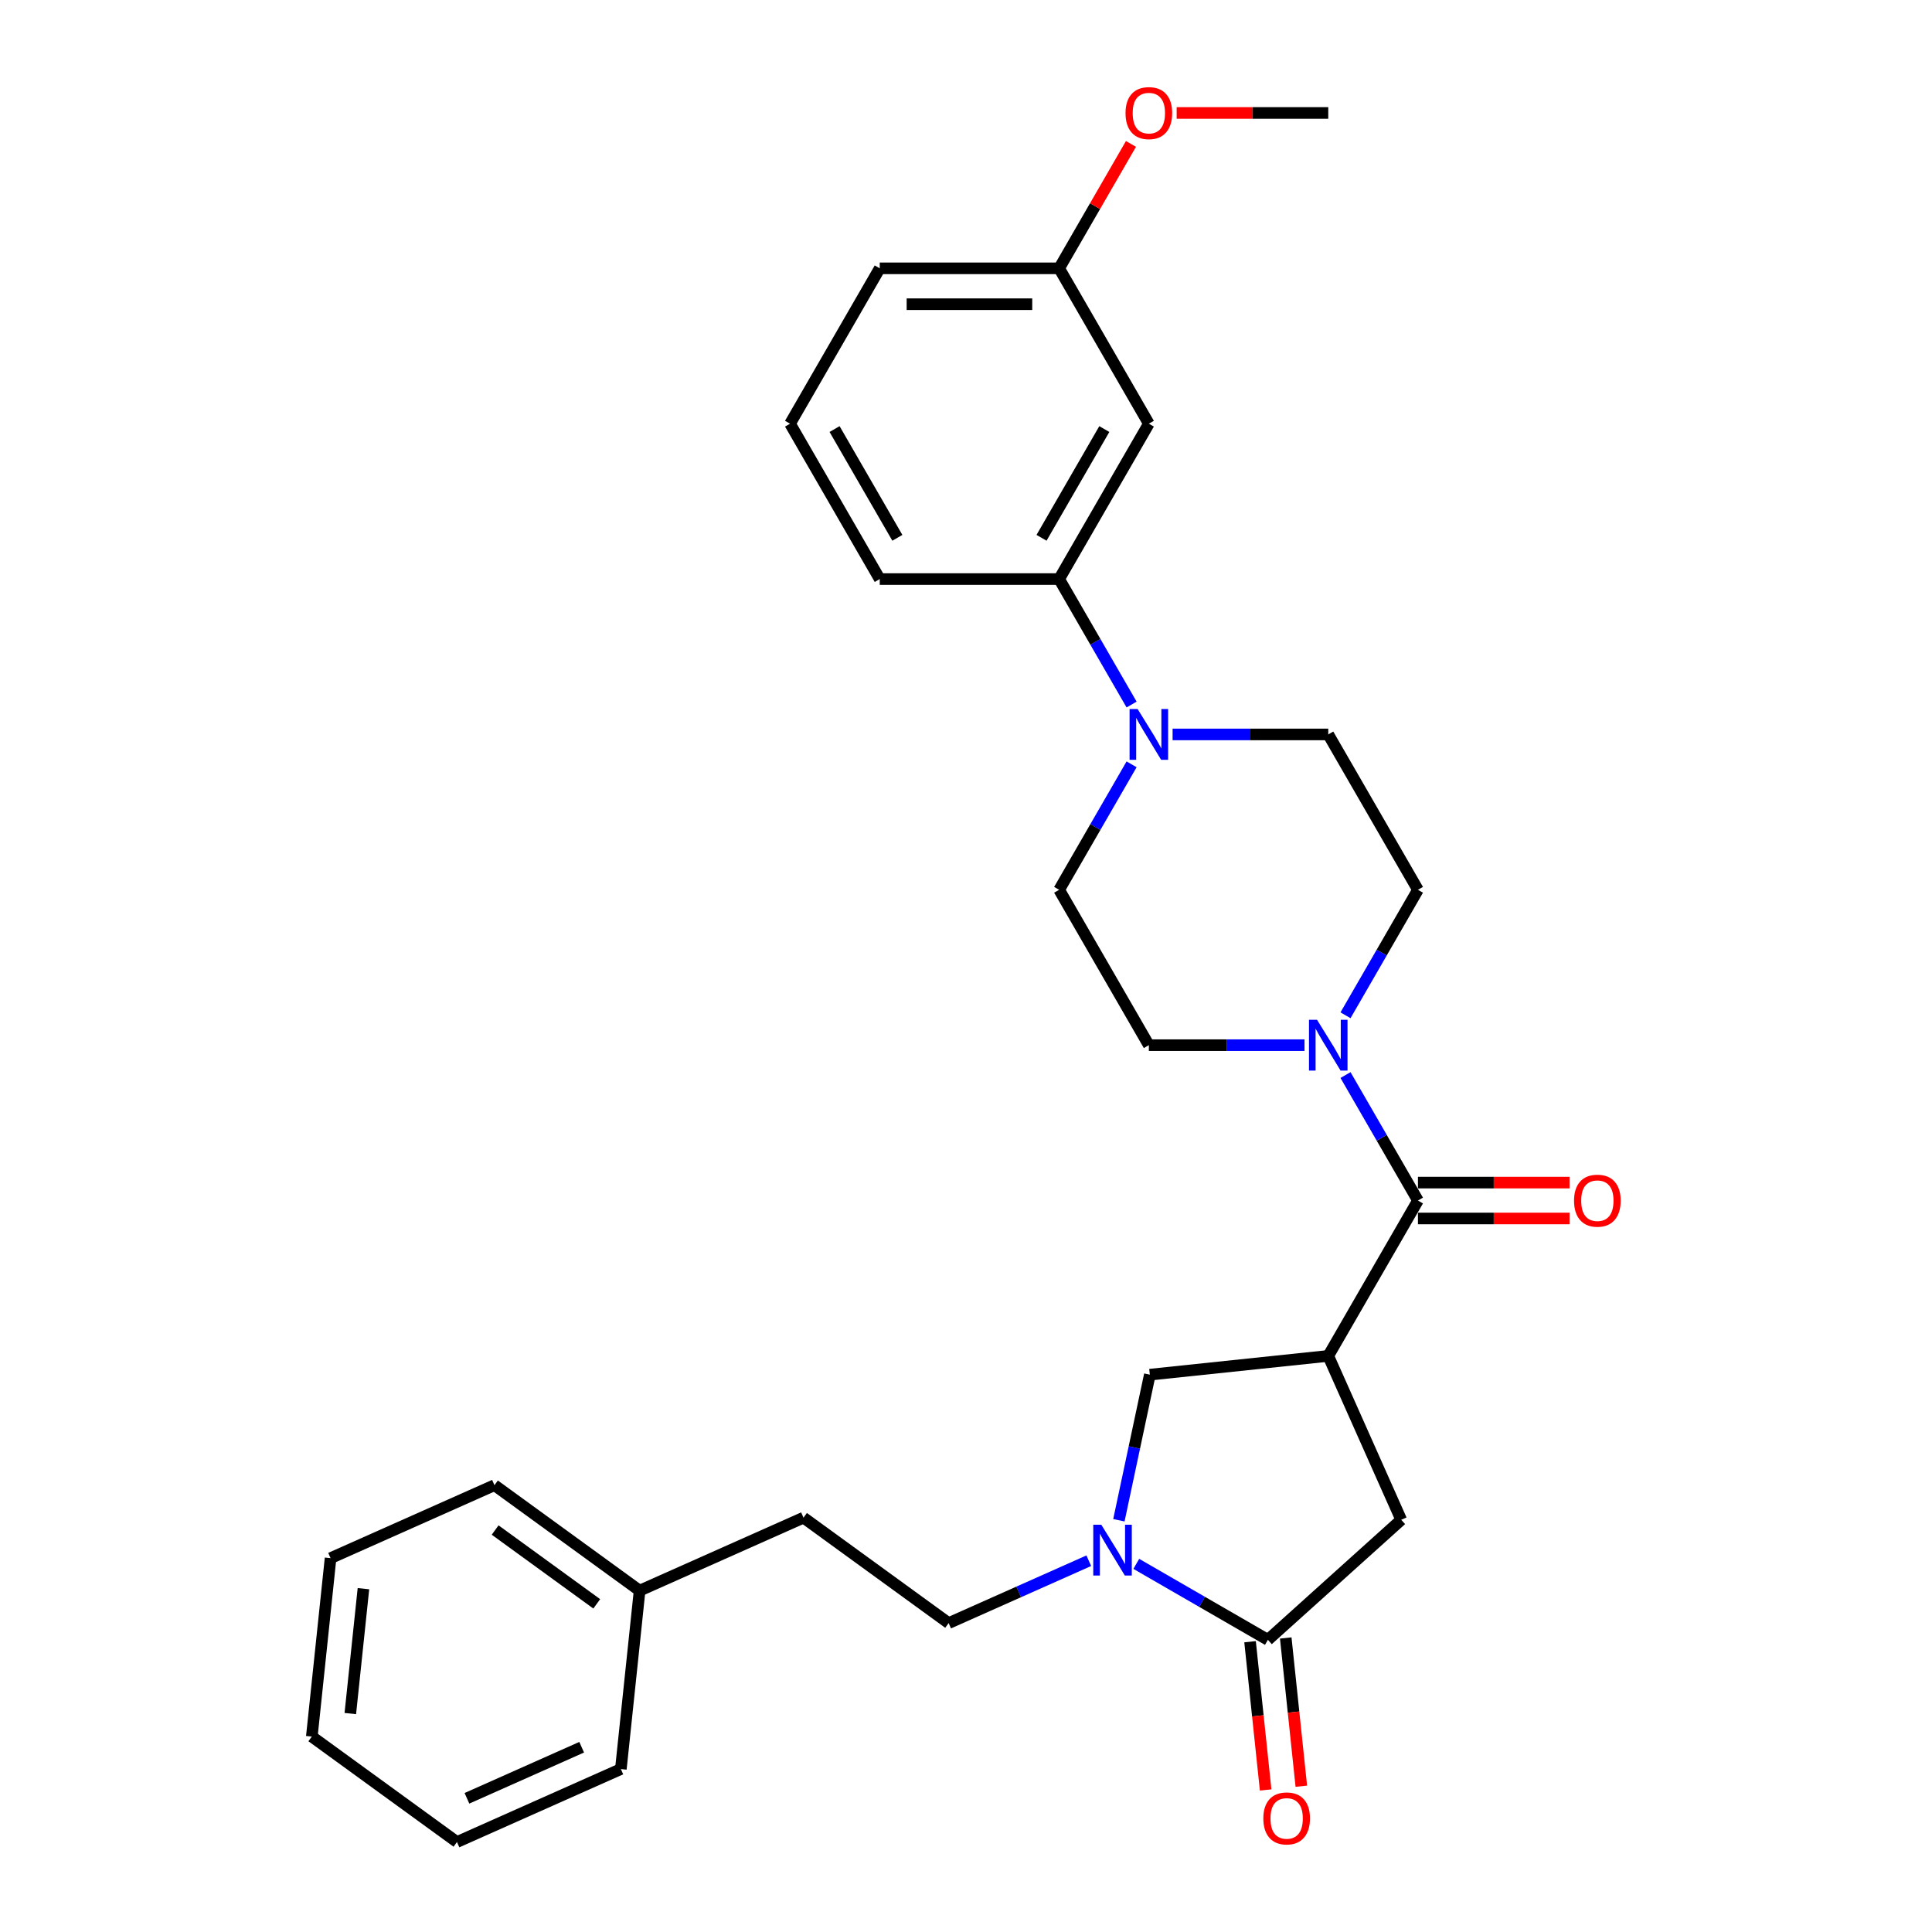 <?xml version='1.0' encoding='iso-8859-1'?>
<svg version='1.1' baseProfile='full'
              xmlns='http://www.w3.org/2000/svg'
                      xmlns:rdkit='http://www.rdkit.org/xml'
                      xmlns:xlink='http://www.w3.org/1999/xlink'
                  xml:space='preserve'
width='1000px' height='1000px' viewBox='0 0 1000 1000'>
<!-- END OF HEADER -->
<rect style='opacity:1.0;fill:#FFFFFF;stroke:none' width='1000' height='1000' x='0' y='0'> </rect>
<path class='bond-0' d='M 687.503,701.816 L 733.932,621.397' style='fill:none;fill-rule:evenodd;stroke:#000000;stroke-width:6px;stroke-linecap:butt;stroke-linejoin:miter;stroke-opacity:1' />
<path class='bond-5' d='M 687.503,701.816 L 595.152,711.522' style='fill:none;fill-rule:evenodd;stroke:#000000;stroke-width:6px;stroke-linecap:butt;stroke-linejoin:miter;stroke-opacity:1' />
<path class='bond-6' d='M 687.503,701.816 L 725.272,786.647' style='fill:none;fill-rule:evenodd;stroke:#000000;stroke-width:6px;stroke-linecap:butt;stroke-linejoin:miter;stroke-opacity:1' />
<path class='bond-3' d='M 733.932,621.397 L 715.183,588.923' style='fill:none;fill-rule:evenodd;stroke:#000000;stroke-width:6px;stroke-linecap:butt;stroke-linejoin:miter;stroke-opacity:1' />
<path class='bond-3' d='M 715.183,588.923 L 696.434,556.449' style='fill:none;fill-rule:evenodd;stroke:#0000FF;stroke-width:6px;stroke-linecap:butt;stroke-linejoin:miter;stroke-opacity:1' />
<path class='bond-12' d='M 733.932,630.683 L 773.165,630.683' style='fill:none;fill-rule:evenodd;stroke:#000000;stroke-width:6px;stroke-linecap:butt;stroke-linejoin:miter;stroke-opacity:1' />
<path class='bond-12' d='M 773.165,630.683 L 812.399,630.683' style='fill:none;fill-rule:evenodd;stroke:#FF0000;stroke-width:6px;stroke-linecap:butt;stroke-linejoin:miter;stroke-opacity:1' />
<path class='bond-12' d='M 733.932,612.111 L 773.165,612.111' style='fill:none;fill-rule:evenodd;stroke:#000000;stroke-width:6px;stroke-linecap:butt;stroke-linejoin:miter;stroke-opacity:1' />
<path class='bond-12' d='M 773.165,612.111 L 812.399,612.111' style='fill:none;fill-rule:evenodd;stroke:#FF0000;stroke-width:6px;stroke-linecap:butt;stroke-linejoin:miter;stroke-opacity:1' />
<path class='bond-1' d='M 579.134,786.882 L 587.143,749.202' style='fill:none;fill-rule:evenodd;stroke:#0000FF;stroke-width:6px;stroke-linecap:butt;stroke-linejoin:miter;stroke-opacity:1' />
<path class='bond-1' d='M 587.143,749.202 L 595.152,711.522' style='fill:none;fill-rule:evenodd;stroke:#000000;stroke-width:6px;stroke-linecap:butt;stroke-linejoin:miter;stroke-opacity:1' />
<path class='bond-9' d='M 563.551,807.827 L 527.282,823.974' style='fill:none;fill-rule:evenodd;stroke:#0000FF;stroke-width:6px;stroke-linecap:butt;stroke-linejoin:miter;stroke-opacity:1' />
<path class='bond-9' d='M 527.282,823.974 L 491.014,840.122' style='fill:none;fill-rule:evenodd;stroke:#000000;stroke-width:6px;stroke-linecap:butt;stroke-linejoin:miter;stroke-opacity:1' />
<path class='bond-29' d='M 588.14,809.451 L 622.202,829.117' style='fill:none;fill-rule:evenodd;stroke:#0000FF;stroke-width:6px;stroke-linecap:butt;stroke-linejoin:miter;stroke-opacity:1' />
<path class='bond-29' d='M 622.202,829.117 L 656.264,848.782' style='fill:none;fill-rule:evenodd;stroke:#000000;stroke-width:6px;stroke-linecap:butt;stroke-linejoin:miter;stroke-opacity:1' />
<path class='bond-2' d='M 656.264,848.782 L 725.272,786.647' style='fill:none;fill-rule:evenodd;stroke:#000000;stroke-width:6px;stroke-linecap:butt;stroke-linejoin:miter;stroke-opacity:1' />
<path class='bond-13' d='M 647.029,849.753 L 651.061,888.119' style='fill:none;fill-rule:evenodd;stroke:#000000;stroke-width:6px;stroke-linecap:butt;stroke-linejoin:miter;stroke-opacity:1' />
<path class='bond-13' d='M 651.061,888.119 L 655.094,926.485' style='fill:none;fill-rule:evenodd;stroke:#FF0000;stroke-width:6px;stroke-linecap:butt;stroke-linejoin:miter;stroke-opacity:1' />
<path class='bond-13' d='M 665.499,847.812 L 669.531,886.178' style='fill:none;fill-rule:evenodd;stroke:#000000;stroke-width:6px;stroke-linecap:butt;stroke-linejoin:miter;stroke-opacity:1' />
<path class='bond-13' d='M 669.531,886.178 L 673.564,924.544' style='fill:none;fill-rule:evenodd;stroke:#FF0000;stroke-width:6px;stroke-linecap:butt;stroke-linejoin:miter;stroke-opacity:1' />
<path class='bond-10' d='M 696.434,525.508 L 715.183,493.034' style='fill:none;fill-rule:evenodd;stroke:#0000FF;stroke-width:6px;stroke-linecap:butt;stroke-linejoin:miter;stroke-opacity:1' />
<path class='bond-10' d='M 715.183,493.034 L 733.932,460.56' style='fill:none;fill-rule:evenodd;stroke:#000000;stroke-width:6px;stroke-linecap:butt;stroke-linejoin:miter;stroke-opacity:1' />
<path class='bond-11' d='M 675.208,540.979 L 634.926,540.979' style='fill:none;fill-rule:evenodd;stroke:#0000FF;stroke-width:6px;stroke-linecap:butt;stroke-linejoin:miter;stroke-opacity:1' />
<path class='bond-11' d='M 634.926,540.979 L 594.643,540.979' style='fill:none;fill-rule:evenodd;stroke:#000000;stroke-width:6px;stroke-linecap:butt;stroke-linejoin:miter;stroke-opacity:1' />
<path class='bond-4' d='M 585.711,395.612 L 566.962,428.086' style='fill:none;fill-rule:evenodd;stroke:#0000FF;stroke-width:6px;stroke-linecap:butt;stroke-linejoin:miter;stroke-opacity:1' />
<path class='bond-4' d='M 566.962,428.086 L 548.213,460.56' style='fill:none;fill-rule:evenodd;stroke:#000000;stroke-width:6px;stroke-linecap:butt;stroke-linejoin:miter;stroke-opacity:1' />
<path class='bond-7' d='M 585.711,364.671 L 566.962,332.197' style='fill:none;fill-rule:evenodd;stroke:#0000FF;stroke-width:6px;stroke-linecap:butt;stroke-linejoin:miter;stroke-opacity:1' />
<path class='bond-7' d='M 566.962,332.197 L 548.213,299.723' style='fill:none;fill-rule:evenodd;stroke:#000000;stroke-width:6px;stroke-linecap:butt;stroke-linejoin:miter;stroke-opacity:1' />
<path class='bond-30' d='M 606.938,380.142 L 647.22,380.142' style='fill:none;fill-rule:evenodd;stroke:#0000FF;stroke-width:6px;stroke-linecap:butt;stroke-linejoin:miter;stroke-opacity:1' />
<path class='bond-30' d='M 647.22,380.142 L 687.503,380.142' style='fill:none;fill-rule:evenodd;stroke:#000000;stroke-width:6px;stroke-linecap:butt;stroke-linejoin:miter;stroke-opacity:1' />
<path class='bond-8' d='M 548.213,299.723 L 594.643,219.304' style='fill:none;fill-rule:evenodd;stroke:#000000;stroke-width:6px;stroke-linecap:butt;stroke-linejoin:miter;stroke-opacity:1' />
<path class='bond-8' d='M 539.094,278.374 L 571.595,222.081' style='fill:none;fill-rule:evenodd;stroke:#000000;stroke-width:6px;stroke-linecap:butt;stroke-linejoin:miter;stroke-opacity:1' />
<path class='bond-20' d='M 548.213,299.723 L 455.354,299.723' style='fill:none;fill-rule:evenodd;stroke:#000000;stroke-width:6px;stroke-linecap:butt;stroke-linejoin:miter;stroke-opacity:1' />
<path class='bond-16' d='M 594.643,219.304 L 548.213,138.886' style='fill:none;fill-rule:evenodd;stroke:#000000;stroke-width:6px;stroke-linecap:butt;stroke-linejoin:miter;stroke-opacity:1' />
<path class='bond-17' d='M 491.014,840.122 L 415.889,785.541' style='fill:none;fill-rule:evenodd;stroke:#000000;stroke-width:6px;stroke-linecap:butt;stroke-linejoin:miter;stroke-opacity:1' />
<path class='bond-15' d='M 733.932,460.56 L 687.503,380.142' style='fill:none;fill-rule:evenodd;stroke:#000000;stroke-width:6px;stroke-linecap:butt;stroke-linejoin:miter;stroke-opacity:1' />
<path class='bond-14' d='M 594.643,540.979 L 548.213,460.56' style='fill:none;fill-rule:evenodd;stroke:#000000;stroke-width:6px;stroke-linecap:butt;stroke-linejoin:miter;stroke-opacity:1' />
<path class='bond-19' d='M 548.213,138.886 L 566.802,106.69' style='fill:none;fill-rule:evenodd;stroke:#000000;stroke-width:6px;stroke-linecap:butt;stroke-linejoin:miter;stroke-opacity:1' />
<path class='bond-19' d='M 566.802,106.69 L 585.39,74.495' style='fill:none;fill-rule:evenodd;stroke:#FF0000;stroke-width:6px;stroke-linecap:butt;stroke-linejoin:miter;stroke-opacity:1' />
<path class='bond-32' d='M 548.213,138.886 L 455.354,138.886' style='fill:none;fill-rule:evenodd;stroke:#000000;stroke-width:6px;stroke-linecap:butt;stroke-linejoin:miter;stroke-opacity:1' />
<path class='bond-32' d='M 534.285,157.458 L 469.283,157.458' style='fill:none;fill-rule:evenodd;stroke:#000000;stroke-width:6px;stroke-linecap:butt;stroke-linejoin:miter;stroke-opacity:1' />
<path class='bond-18' d='M 415.889,785.541 L 331.058,823.31' style='fill:none;fill-rule:evenodd;stroke:#000000;stroke-width:6px;stroke-linecap:butt;stroke-linejoin:miter;stroke-opacity:1' />
<path class='bond-23' d='M 331.058,823.31 L 255.933,768.729' style='fill:none;fill-rule:evenodd;stroke:#000000;stroke-width:6px;stroke-linecap:butt;stroke-linejoin:miter;stroke-opacity:1' />
<path class='bond-23' d='M 308.873,830.148 L 256.285,791.941' style='fill:none;fill-rule:evenodd;stroke:#000000;stroke-width:6px;stroke-linecap:butt;stroke-linejoin:miter;stroke-opacity:1' />
<path class='bond-24' d='M 331.058,823.31 L 321.351,915.661' style='fill:none;fill-rule:evenodd;stroke:#000000;stroke-width:6px;stroke-linecap:butt;stroke-linejoin:miter;stroke-opacity:1' />
<path class='bond-25' d='M 609.036,58.467 L 648.27,58.467' style='fill:none;fill-rule:evenodd;stroke:#FF0000;stroke-width:6px;stroke-linecap:butt;stroke-linejoin:miter;stroke-opacity:1' />
<path class='bond-25' d='M 648.27,58.467 L 687.503,58.467' style='fill:none;fill-rule:evenodd;stroke:#000000;stroke-width:6px;stroke-linecap:butt;stroke-linejoin:miter;stroke-opacity:1' />
<path class='bond-21' d='M 455.354,299.723 L 408.924,219.304' style='fill:none;fill-rule:evenodd;stroke:#000000;stroke-width:6px;stroke-linecap:butt;stroke-linejoin:miter;stroke-opacity:1' />
<path class='bond-21' d='M 464.473,278.374 L 431.973,222.081' style='fill:none;fill-rule:evenodd;stroke:#000000;stroke-width:6px;stroke-linecap:butt;stroke-linejoin:miter;stroke-opacity:1' />
<path class='bond-22' d='M 408.924,219.304 L 455.354,138.886' style='fill:none;fill-rule:evenodd;stroke:#000000;stroke-width:6px;stroke-linecap:butt;stroke-linejoin:miter;stroke-opacity:1' />
<path class='bond-26' d='M 255.933,768.729 L 171.102,806.498' style='fill:none;fill-rule:evenodd;stroke:#000000;stroke-width:6px;stroke-linecap:butt;stroke-linejoin:miter;stroke-opacity:1' />
<path class='bond-27' d='M 321.351,915.661 L 236.52,953.43' style='fill:none;fill-rule:evenodd;stroke:#000000;stroke-width:6px;stroke-linecap:butt;stroke-linejoin:miter;stroke-opacity:1' />
<path class='bond-27' d='M 301.073,904.36 L 241.691,930.798' style='fill:none;fill-rule:evenodd;stroke:#000000;stroke-width:6px;stroke-linecap:butt;stroke-linejoin:miter;stroke-opacity:1' />
<path class='bond-31' d='M 171.102,806.498 L 161.395,898.849' style='fill:none;fill-rule:evenodd;stroke:#000000;stroke-width:6px;stroke-linecap:butt;stroke-linejoin:miter;stroke-opacity:1' />
<path class='bond-31' d='M 188.116,822.292 L 181.321,886.937' style='fill:none;fill-rule:evenodd;stroke:#000000;stroke-width:6px;stroke-linecap:butt;stroke-linejoin:miter;stroke-opacity:1' />
<path class='bond-28' d='M 236.52,953.43 L 161.395,898.849' style='fill:none;fill-rule:evenodd;stroke:#000000;stroke-width:6px;stroke-linecap:butt;stroke-linejoin:miter;stroke-opacity:1' />
<path  class='atom-2' d='M 570.032 789.204
L 578.65 803.133
Q 579.504 804.507, 580.878 806.996
Q 582.253 809.484, 582.327 809.633
L 582.327 789.204
L 585.818 789.204
L 585.818 815.502
L 582.215 815.502
L 572.967 800.273
Q 571.89 798.49, 570.738 796.447
Q 569.624 794.404, 569.289 793.772
L 569.289 815.502
L 565.872 815.502
L 565.872 789.204
L 570.032 789.204
' fill='#0000FF'/>
<path  class='atom-4' d='M 681.69 527.83
L 690.307 541.759
Q 691.161 543.133, 692.536 545.622
Q 693.91 548.11, 693.984 548.259
L 693.984 527.83
L 697.476 527.83
L 697.476 554.128
L 693.873 554.128
L 684.624 538.899
Q 683.547 537.116, 682.395 535.073
Q 681.281 533.03, 680.947 532.399
L 680.947 554.128
L 677.53 554.128
L 677.53 527.83
L 681.69 527.83
' fill='#0000FF'/>
<path  class='atom-5' d='M 588.83 366.993
L 597.448 380.922
Q 598.302 382.296, 599.676 384.784
Q 601.051 387.273, 601.125 387.422
L 601.125 366.993
L 604.616 366.993
L 604.616 393.29
L 601.013 393.29
L 591.765 378.061
Q 590.687 376.279, 589.536 374.236
Q 588.422 372.193, 588.087 371.561
L 588.087 393.29
L 584.67 393.29
L 584.67 366.993
L 588.83 366.993
' fill='#0000FF'/>
<path  class='atom-13' d='M 814.72 621.472
Q 814.72 615.157, 817.84 611.629
Q 820.96 608.1, 826.792 608.1
Q 832.623 608.1, 835.743 611.629
Q 838.864 615.157, 838.864 621.472
Q 838.864 627.86, 835.706 631.501
Q 832.549 635.103, 826.792 635.103
Q 820.997 635.103, 817.84 631.501
Q 814.72 627.898, 814.72 621.472
M 826.792 632.132
Q 830.803 632.132, 832.958 629.458
Q 835.149 626.746, 835.149 621.472
Q 835.149 616.309, 832.958 613.709
Q 830.803 611.071, 826.792 611.071
Q 822.78 611.071, 820.589 613.671
Q 818.434 616.272, 818.434 621.472
Q 818.434 626.783, 820.589 629.458
Q 822.78 632.132, 826.792 632.132
' fill='#FF0000'/>
<path  class='atom-14' d='M 653.899 941.207
Q 653.899 934.893, 657.019 931.364
Q 660.139 927.836, 665.97 927.836
Q 671.802 927.836, 674.922 931.364
Q 678.042 934.893, 678.042 941.207
Q 678.042 947.596, 674.885 951.236
Q 671.728 954.839, 665.97 954.839
Q 660.176 954.839, 657.019 951.236
Q 653.899 947.633, 653.899 941.207
M 665.97 951.868
Q 669.982 951.868, 672.136 949.193
Q 674.328 946.482, 674.328 941.207
Q 674.328 936.044, 672.136 933.444
Q 669.982 930.807, 665.97 930.807
Q 661.959 930.807, 659.767 933.407
Q 657.613 936.007, 657.613 941.207
Q 657.613 946.519, 659.767 949.193
Q 661.959 951.868, 665.97 951.868
' fill='#FF0000'/>
<path  class='atom-20' d='M 582.571 58.541
Q 582.571 52.227, 585.692 48.698
Q 588.812 45.169, 594.643 45.169
Q 600.475 45.169, 603.595 48.698
Q 606.715 52.227, 606.715 58.541
Q 606.715 64.93, 603.558 68.57
Q 600.4 72.173, 594.643 72.173
Q 588.849 72.173, 585.692 68.57
Q 582.571 64.967, 582.571 58.541
M 594.643 69.202
Q 598.655 69.202, 600.809 66.527
Q 603.001 63.816, 603.001 58.541
Q 603.001 53.378, 600.809 50.778
Q 598.655 48.141, 594.643 48.141
Q 590.632 48.141, 588.44 50.741
Q 586.286 53.341, 586.286 58.541
Q 586.286 63.853, 588.44 66.527
Q 590.632 69.202, 594.643 69.202
' fill='#FF0000'/>
</svg>
